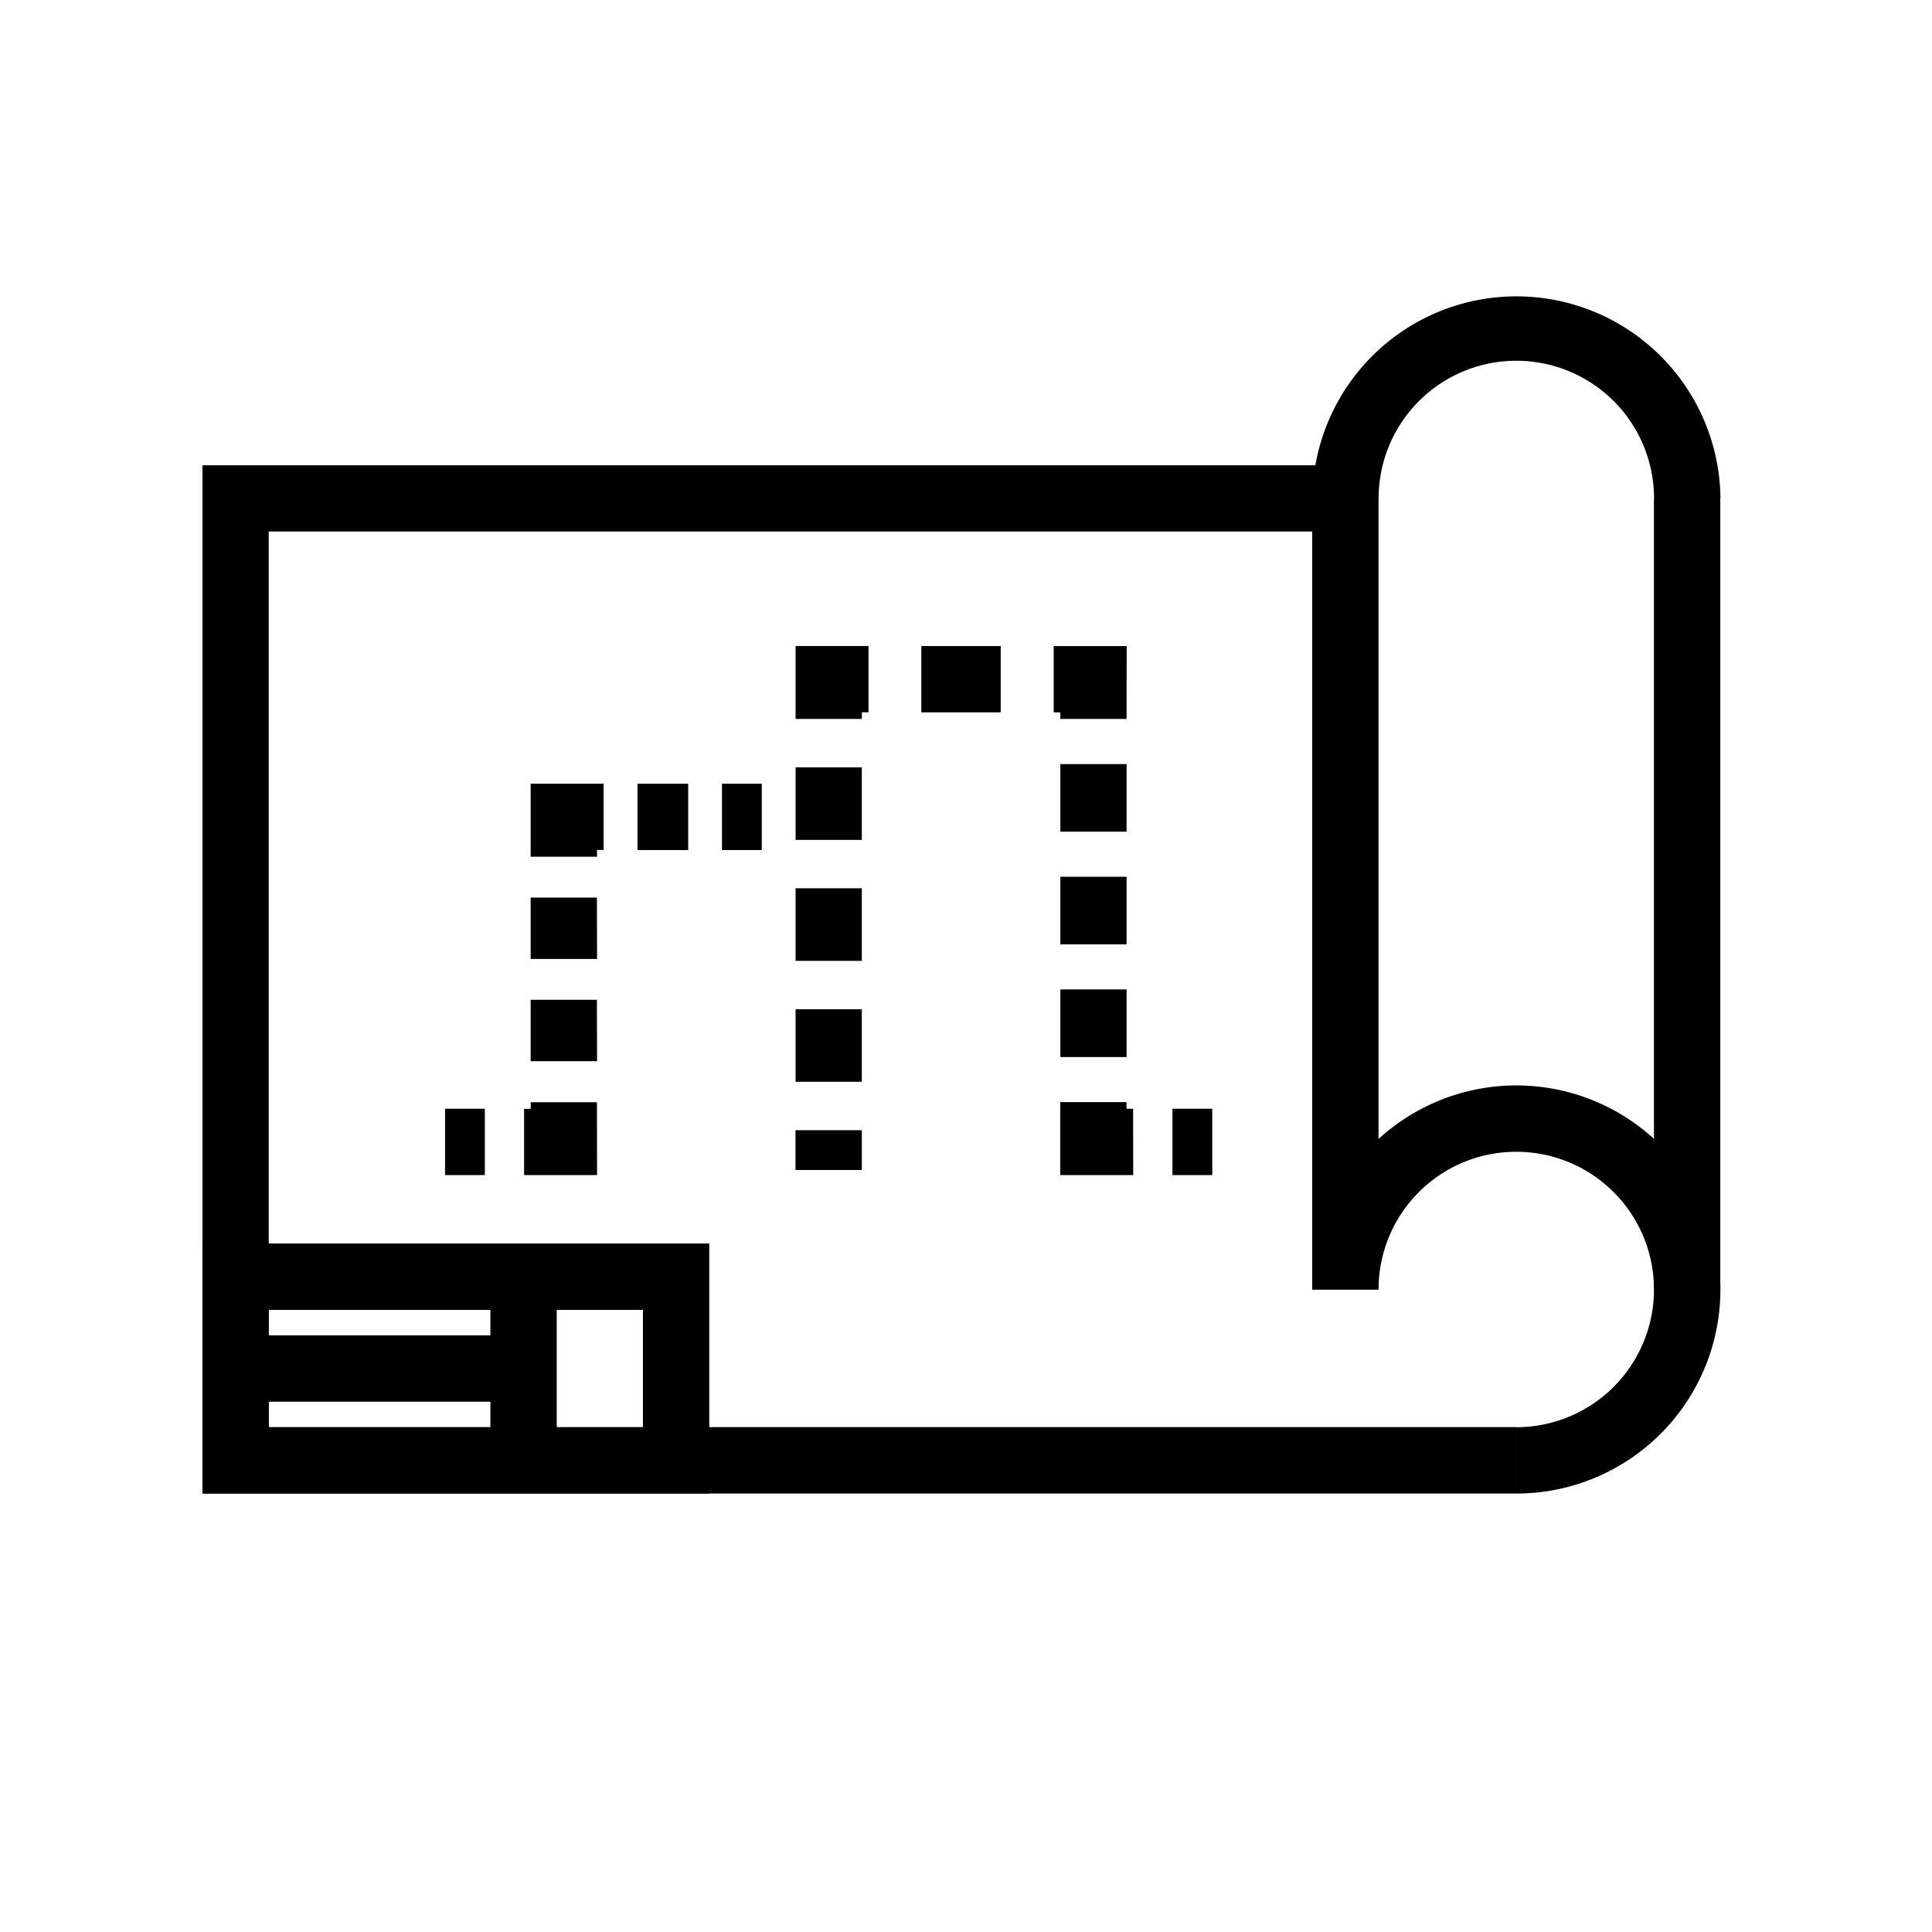 <svg xmlns="http://www.w3.org/2000/svg" width="105" height="105" viewBox="0 0 105 105">
  <g id="icon08" transform="translate(294 -1767)">
    <g id="長方形_1604" data-name="長方形 1604" transform="translate(-294 1767)" fill="#fff" stroke="#707070" stroke-width="1" opacity="0">
      <rect width="105" height="105" stroke="none"/>
      <rect x="0.5" y="0.5" width="104" height="104" fill="none"/>
    </g>
    <g id="グループ_145" data-name="グループ 145" transform="translate(-283 1783)">
      <g id="グループ_37" data-name="グループ 37" transform="translate(0 9.287)">
        <path id="パス_37" data-name="パス 37" d="M131.133,308.133h-71.4V252.25h62.117v3.6H63.333v48.673h67.8Z" transform="translate(-59.729 -252.25)"/>
      </g>
      <g id="グループ_38" data-name="グループ 38" transform="translate(60.315 42.991)">
        <path id="パス_38" data-name="パス 38" d="M112.649,297.8v-3.6a7.485,7.485,0,1,0-7.485-7.485h-3.6a11.09,11.09,0,1,1,11.09,11.09Z" transform="translate(-101.559 -275.625)"/>
      </g>
      <g id="グループ_39" data-name="グループ 39" transform="translate(60.315 0)">
        <path id="パス_39" data-name="パス 39" d="M123.738,256.9h-3.6a7.485,7.485,0,0,0-14.97,0h-3.6a11.09,11.09,0,0,1,22.179,0Z" transform="translate(-101.559 -245.809)"/>
      </g>
      <g id="グループ_40" data-name="グループ 40" transform="translate(78.889 11.09)">
        <rect id="長方形_1492" data-name="長方形 1492" width="3.605" height="42.992"/>
      </g>
      <g id="グループ_41" data-name="グループ 41" transform="translate(60.315 11.09)">
        <rect id="長方形_1493" data-name="長方形 1493" width="3.605" height="42.992"/>
      </g>
      <g id="グループ_42" data-name="グループ 42" transform="translate(0.001 51.582)">
        <path id="パス_40" data-name="パス 40" d="M87.275,295.171H59.729V281.583H87.275Zm-23.941-3.6H83.67v-6.379H63.334Z" transform="translate(-59.729 -281.583)"/>
      </g>
      <g id="グループ_43" data-name="グループ 43" transform="translate(15.652 53.384)">
        <rect id="長方形_1494" data-name="長方形 1494" width="3.605" height="9.983"/>
      </g>
      <g id="グループ_44" data-name="グループ 44" transform="translate(1.802 56.574)">
        <rect id="長方形_1495" data-name="長方形 1495" width="15.652" height="3.605"/>
      </g>
      <g id="グループ_51" data-name="グループ 51" transform="translate(13.188 26.595)">
        <g id="グループ_45" data-name="グループ 45" transform="translate(15.05)">
          <rect id="長方形_1496" data-name="長方形 1496" width="2.163" height="3.605"/>
        </g>
        <g id="グループ_46" data-name="グループ 46" transform="translate(10.458)">
          <rect id="長方形_1497" data-name="長方形 1497" width="2.755" height="3.605"/>
        </g>
        <g id="グループ_47" data-name="グループ 47" transform="translate(4.656)">
          <path id="パス_41" data-name="パス 41" d="M75.709,268.219H72.1v-3.965h3.965v3.6h-.36Z" transform="translate(-72.104 -264.254)"/>
        </g>
        <g id="グループ_48" data-name="グループ 48" transform="translate(4.656 6.187)">
          <path id="パス_42" data-name="パス 42" d="M75.709,277.437H72.1V274.1h3.6Zm0-5.558H72.1v-3.334h3.6Z" transform="translate(-72.104 -268.545)"/>
        </g>
        <g id="グループ_49" data-name="グループ 49" transform="translate(4.295 17.303)">
          <path id="パス_43" data-name="パス 43" d="M75.819,280.219H71.854v-3.6h.36v-.36h3.6Z" transform="translate(-71.854 -276.254)"/>
        </g>
        <g id="グループ_50" data-name="グループ 50" transform="translate(0 17.663)">
          <rect id="長方形_1498" data-name="長方形 1498" width="2.163" height="3.605"/>
        </g>
      </g>
      <g id="グループ_60" data-name="グループ 60" transform="translate(32.233 19.11)">
        <g id="グループ_52" data-name="グループ 52" transform="translate(20.487 25.148)">
          <rect id="長方形_1499" data-name="長方形 1499" width="2.163" height="3.605"/>
        </g>
        <g id="グループ_53" data-name="グループ 53" transform="translate(14.389 24.788)">
          <path id="パス_44" data-name="パス 44" d="M96.028,280.219H92.063v-3.965h3.6v.36h.36Z" transform="translate(-92.063 -276.254)"/>
        </g>
        <g id="グループ_54" data-name="グループ 54" transform="translate(14.39 6.416)">
          <path id="パス_45" data-name="パス 45" d="M95.668,279.435h-3.6v-3.675h3.6Zm0-6.124h-3.6v-3.675h3.6Zm0-6.125h-3.6v-3.674h3.6Z" transform="translate(-92.063 -263.512)"/>
        </g>
        <g id="グループ_55" data-name="グループ 55" transform="translate(14.029)">
          <path id="パス_46" data-name="パス 46" d="M95.778,263.028h-3.6v-.36h-.36v-3.6h3.965Z" transform="translate(-91.813 -259.063)"/>
        </g>
        <g id="グループ_56" data-name="グループ 56" transform="translate(6.84)">
          <rect id="長方形_1500" data-name="長方形 1500" width="4.313" height="3.605"/>
        </g>
        <g id="グループ_57" data-name="グループ 57" transform="translate(0.001)">
          <path id="パス_47" data-name="パス 47" d="M85.688,263.028h-3.6v-3.965h3.965v3.6h-.36Z" transform="translate(-82.084 -259.063)"/>
        </g>
        <g id="グループ_58" data-name="グループ 58" transform="translate(0 6.594)">
          <path id="パス_48" data-name="パス 48" d="M85.688,280.725h-3.6v-3.944h3.6Zm0-6.572h-3.6v-3.945h3.6Zm0-6.574h-3.6v-3.944h3.6Z" transform="translate(-82.083 -263.636)"/>
        </g>
        <g id="グループ_59" data-name="グループ 59" transform="translate(0.001 26.314)">
          <rect id="長方形_1501" data-name="長方形 1501" width="3.605" height="2.163"/>
        </g>
      </g>
    </g>
  </g>
</svg>
